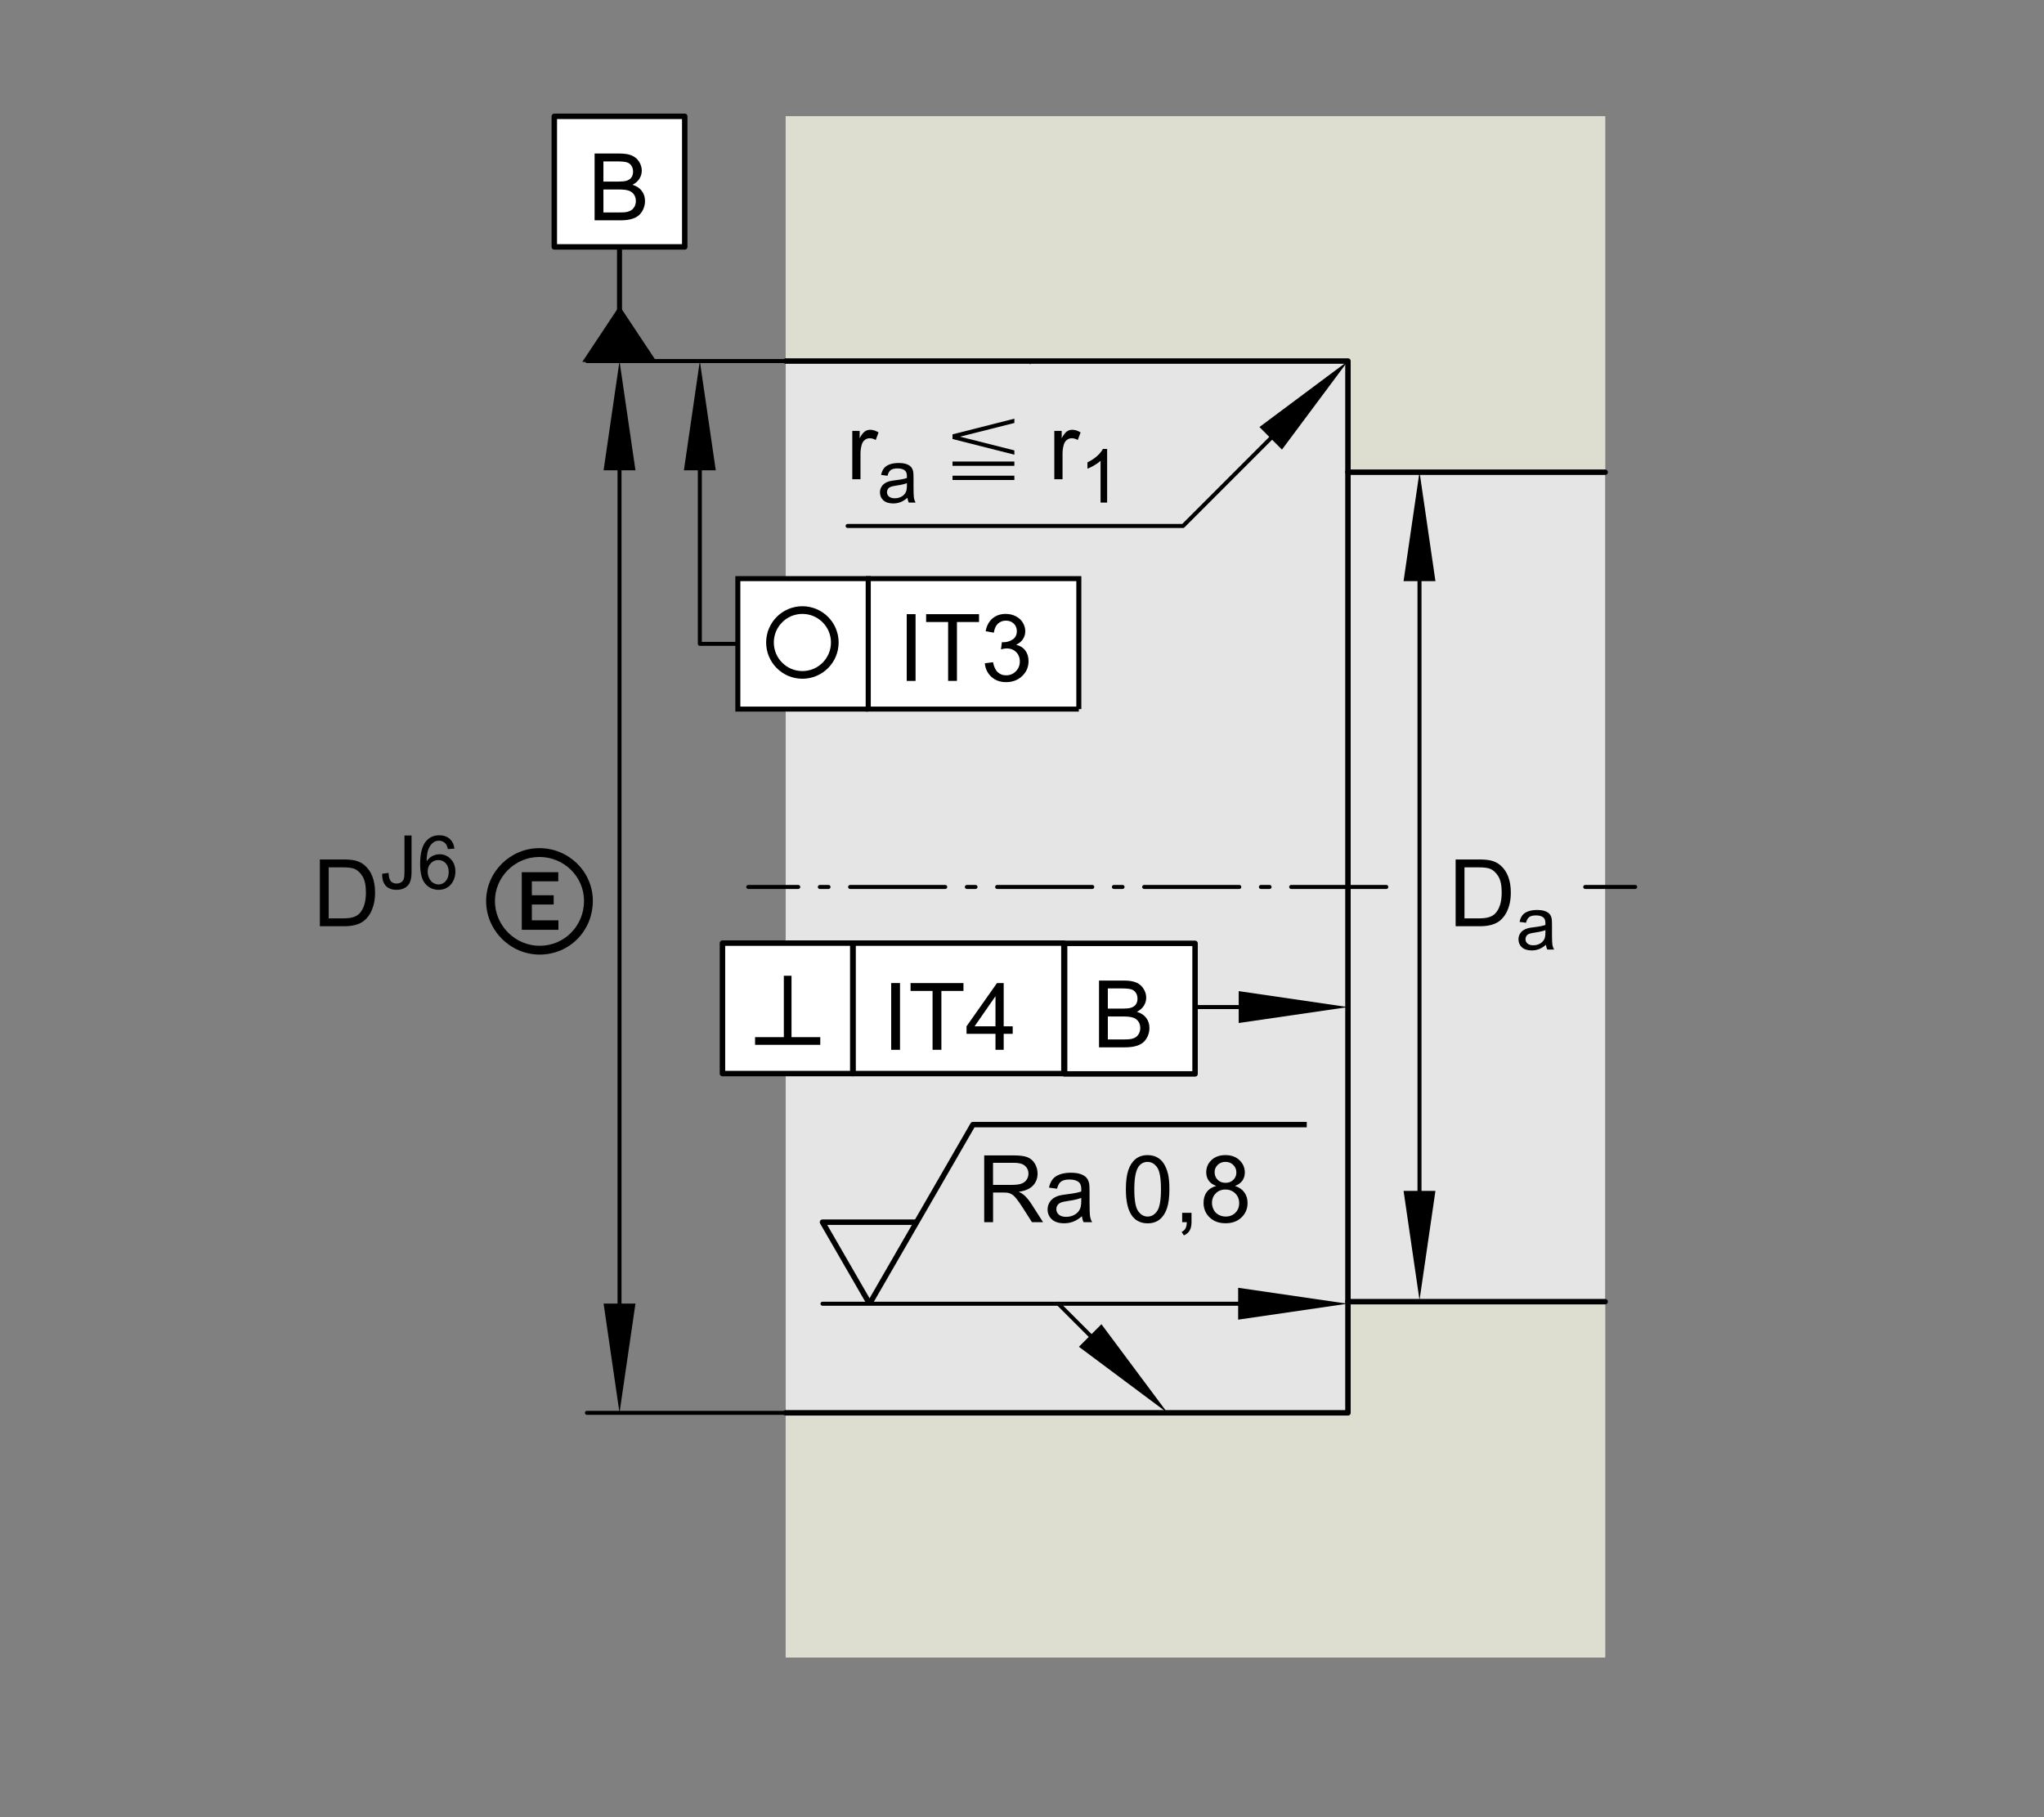 <?xml version="1.0" encoding="utf-8"?>
<!-- Generator: Adobe Illustrator 22.0.0, SVG Export Plug-In . SVG Version: 6.00 Build 0)  -->
<svg version="1.1" xmlns="http://www.w3.org/2000/svg" xmlns:xlink="http://www.w3.org/1999/xlink" x="0px" y="0px"
	 viewBox="0 0 127.559 113.386" style="enable-background:new 0 0 127.559 113.386;" xml:space="preserve">
<rect x="0" y="0" width="127.559" height="113.386" fill="#808080" stroke="none"/>
<g id="rahmen">
	<rect id="Rahmen_x5F_transp_1_" style="fill:none;" width="127.559" height="113.386"/>
</g>
<g id="diagramm_x5F_hintergrund">
</g>
<g id="fuellungen">
	<rect x="49.032" y="7.263" style="fill:#E5E5E5;" width="51.139" height="96.16"/>
	<polygon style="fill:#DDDDD0;" points="100.171,7.256 100.171,29.466 84.121,29.466 84.121,22.526 49.031,22.526 49.031,7.256 	"/>
	<polygon style="fill:#DDDDD0;" points="100.171,81.216 100.171,103.416 49.031,103.416 49.031,88.156 84.121,88.156 84.121,81.216 
			"/>
</g>
<g id="lichtkanten">
</g>
<g id="konturen">
	
		<polyline style="fill:none;stroke:#000000;stroke-width:0.34;stroke-linecap:round;stroke-linejoin:round;stroke-miterlimit:10;" points="
		49.032,22.528 84.121,22.528 84.121,29.465 100.171,29.465 	"/>
	
		<line style="fill:none;stroke:#000000;stroke-width:0.34;stroke-linecap:round;stroke-linejoin:round;stroke-miterlimit:10;" x1="84.121" y1="29.442" x2="84.121" y2="81.22"/>
	
		<polyline style="fill:none;stroke:#000000;stroke-width:0.34;stroke-linecap:round;stroke-linejoin:round;stroke-miterlimit:10;" points="
		49.032,88.156 84.121,88.156 84.121,81.22 100.171,81.22 	"/>
	<g>
		<g>
			
				<line style="fill:none;stroke:#000000;stroke-width:0.25;stroke-linecap:round;stroke-linejoin:round;" x1="102.046" y1="55.343" x2="98.928" y2="55.343"/>
			
				<line style="fill:none;stroke:#000000;stroke-width:0.25;stroke-linecap:round;stroke-linejoin:round;stroke-dasharray:0.54,1.349;" x1="97.579" y1="55.343" x2="96.365" y2="55.343"/>
			
				<line style="fill:none;stroke:#000000;stroke-width:0.25;stroke-linecap:round;stroke-linejoin:round;stroke-dasharray:5.937,1.349,0.54,1.349;" x1="95.69" y1="55.343" x2="50.491" y2="55.343"/>
			
				<line style="fill:none;stroke:#000000;stroke-width:0.25;stroke-linecap:round;stroke-linejoin:round;" x1="49.816" y1="55.343" x2="46.698" y2="55.343"/>
		</g>
	</g>
</g>
<g id="masslinien_x5F_masspfeile">
	<rect x="87.403" y="53.434" style="fill:#E5E5E5;" width="10.564" height="4.066"/>
	
		<line style="fill:none;stroke:#000000;stroke-width:0.25;stroke-linecap:round;stroke-linejoin:round;stroke-miterlimit:10.433;" x1="49.032" y1="88.156" x2="36.627" y2="88.156"/>
	
		<line style="fill:none;stroke:#000000;stroke-width:0.25;stroke-linecap:round;stroke-linejoin:round;stroke-miterlimit:10.433;" x1="48.894" y1="22.528" x2="36.627" y2="22.528"/>
	<g>
		<g>
			
				<line style="fill:none;stroke:#000000;stroke-width:0.25;stroke-linecap:round;stroke-linejoin:round;" x1="38.662" y1="28.266" x2="38.662" y2="82.419"/>
			<g>
				<polygon points="37.668,29.346 38.661,22.528 39.657,29.346 				"/>
			</g>
			<g>
				<polygon points="37.668,81.338 38.661,88.156 39.657,81.338 				"/>
			</g>
		</g>
	</g>
	<g>
		<g>
			
				<line style="fill:none;stroke:#000000;stroke-width:0.25;stroke-linecap:round;stroke-linejoin:round;" x1="88.586" y1="75.387" x2="88.586" y2="35.179"/>
			<g>
				<polygon points="89.581,74.306 88.587,81.124 87.592,74.306 				"/>
			</g>
			<g>
				<polygon points="89.581,36.26 88.587,29.442 87.592,36.26 				"/>
			</g>
		</g>
	</g>
	
		<line style="fill:none;stroke:#000000;stroke-width:0.312;stroke-miterlimit:10;" x1="64.371" y1="22.607" x2="64.393" y2="22.631"/>
	<g>
		<g>
			<polyline style="fill:none;stroke:#000000;stroke-width:0.25;stroke-linecap:round;stroke-linejoin:round;" points="
				80.064,26.585 73.83,32.819 52.897,32.819 			"/>
			<g>
				<polygon points="78.597,26.646 84.12,22.528 80.003,28.052 				"/>
			</g>
		</g>
	</g>
	<g>
		<g>
			<polyline style="fill:none;stroke:#000000;stroke-width:0.25;stroke-linecap:round;stroke-linejoin:round;" points="
				43.675,28.266 43.675,40.174 46.046,40.174 			"/>
			<g>
				<polygon points="42.68,29.346 43.674,22.528 44.669,29.346 				"/>
			</g>
		</g>
	</g>
	<g>
		<g>
			
				<line style="fill:none;stroke:#000000;stroke-width:0.25;stroke-linecap:round;stroke-linejoin:round;" x1="74.693" y1="62.838" x2="78.383" y2="62.838"/>
			<g>
				<polygon points="77.303,63.832 84.121,62.839 77.303,61.843 				"/>
			</g>
		</g>
	</g>
	<g>
		<g>
			
				<line style="fill:none;stroke:#000000;stroke-width:0.25;stroke-linecap:round;stroke-linejoin:round;" x1="78.349" y1="81.348" x2="51.329" y2="81.348"/>
			<g>
				<polygon points="77.268,80.353 84.086,81.347 77.268,82.342 				"/>
			</g>
		</g>
	</g>
	<polyline style="fill:none;stroke:#000000;stroke-width:0.34;stroke-linejoin:round;stroke-miterlimit:10;" points="
		54.266,81.348 51.329,76.259 57.201,76.259 	"/>
	<polyline style="fill:none;stroke:#000000;stroke-width:0.34;stroke-linejoin:round;stroke-miterlimit:10;" points="
		54.266,81.348 60.718,70.171 81.55,70.171 	"/>
	<g>
		<g>
			
				<line style="fill:none;stroke:#000000;stroke-width:0.25;stroke-linecap:round;stroke-linejoin:round;" x1="66.05" y1="81.348" x2="68.798" y2="84.095"/>
			<g>
				<polygon points="67.331,84.034 72.854,88.153 68.737,82.628 				"/>
			</g>
		</g>
	</g>
</g>
<g id="_x30_k_x5F_0k">
	<g>
		<path d="M90.841,57.794v-4.166h1.435c0.324,0,0.571,0.02,0.742,0.06c0.239,0.055,0.442,0.154,0.611,0.299
			c0.22,0.186,0.384,0.423,0.493,0.712c0.109,0.288,0.163,0.618,0.163,0.99c0,0.316-0.037,0.597-0.111,0.841
			c-0.074,0.244-0.168,0.446-0.284,0.606c-0.115,0.16-0.242,0.286-0.379,0.378c-0.137,0.092-0.303,0.162-0.497,0.209
			c-0.194,0.048-0.417,0.071-0.669,0.071H90.841z M91.393,57.303h0.889c0.275,0,0.49-0.026,0.646-0.077s0.281-0.123,0.374-0.216
			c0.13-0.131,0.232-0.307,0.305-0.527c0.073-0.221,0.109-0.488,0.109-0.803c0-0.436-0.071-0.771-0.214-1.005
			c-0.143-0.233-0.317-0.391-0.521-0.47c-0.148-0.058-0.386-0.086-0.713-0.086h-0.875V57.303z"/>
		<path d="M96.478,58.951c-0.151,0.129-0.297,0.22-0.438,0.272c-0.14,0.054-0.291,0.08-0.452,0.08c-0.265,0-0.469-0.065-0.611-0.194
			c-0.143-0.13-0.214-0.295-0.214-0.497c0-0.118,0.027-0.227,0.081-0.324c0.054-0.098,0.124-0.176,0.211-0.235
			c0.087-0.059,0.185-0.104,0.294-0.134c0.08-0.021,0.201-0.042,0.364-0.062c0.33-0.039,0.573-0.086,0.729-0.141
			c0.001-0.057,0.002-0.092,0.002-0.107c0-0.166-0.039-0.284-0.116-0.352c-0.104-0.093-0.26-0.139-0.466-0.139
			c-0.192,0-0.334,0.033-0.426,0.101s-0.16,0.187-0.204,0.358l-0.4-0.055c0.036-0.171,0.096-0.31,0.179-0.415
			c0.083-0.105,0.204-0.187,0.362-0.243s0.34-0.085,0.548-0.085c0.206,0,0.374,0.024,0.502,0.072
			c0.129,0.049,0.224,0.109,0.284,0.184c0.061,0.073,0.103,0.166,0.127,0.278c0.014,0.069,0.021,0.195,0.021,0.377v0.546
			c0,0.381,0.008,0.621,0.026,0.722s0.052,0.197,0.104,0.29H96.56C96.517,59.164,96.49,59.064,96.478,58.951z M96.443,58.037
			c-0.148,0.061-0.371,0.112-0.668,0.154c-0.168,0.024-0.287,0.052-0.357,0.082s-0.124,0.075-0.161,0.133
			c-0.038,0.059-0.057,0.124-0.057,0.194c0,0.109,0.042,0.2,0.124,0.273c0.083,0.072,0.204,0.109,0.363,0.109
			c0.157,0,0.298-0.035,0.42-0.104c0.123-0.069,0.213-0.164,0.271-0.283c0.044-0.093,0.066-0.229,0.066-0.409V58.037z"/>
	</g>
	<polyline style="fill:#FFFFFF;" points="67.326,36.106 46.046,36.106 46.046,44.245 67.326,44.245 67.326,36.106 	"/>
	<polyline style="fill:none;stroke:#000000;stroke-width:0.312;stroke-miterlimit:10;" points="54.185,44.245 46.046,44.245 
		46.046,40.173 46.046,36.104 54.185,36.104 54.185,44.245 	"/>
	<polyline style="fill:none;stroke:#000000;stroke-width:0.312;stroke-miterlimit:10;" points="67.326,44.245 54.185,44.245 
		54.185,36.104 67.326,36.104 67.326,44.245 	"/>
	<g>
		<path d="M56.586,42.487v-4.166h0.551v4.166H56.586z"/>
		<path d="M59.169,42.487v-3.675h-1.373v-0.491h3.302v0.491H59.72v3.675H59.169z"/>
		<path d="M61.459,41.388l0.511-0.068c0.059,0.29,0.159,0.499,0.3,0.627c0.141,0.128,0.313,0.191,0.516,0.191
			c0.241,0,0.444-0.083,0.609-0.25c0.166-0.167,0.249-0.373,0.249-0.619c0-0.235-0.077-0.429-0.23-0.581
			c-0.153-0.153-0.349-0.229-0.585-0.229c-0.097,0-0.217,0.02-0.361,0.057l0.057-0.448c0.034,0.004,0.062,0.006,0.083,0.006
			c0.218,0,0.414-0.058,0.588-0.171c0.174-0.114,0.261-0.289,0.261-0.525c0-0.188-0.063-0.344-0.19-0.467s-0.291-0.185-0.491-0.185
			c-0.199,0-0.365,0.063-0.498,0.188s-0.218,0.313-0.256,0.563l-0.511-0.091c0.063-0.343,0.205-0.608,0.426-0.797
			s0.497-0.283,0.827-0.283c0.228,0,0.437,0.049,0.628,0.146c0.191,0.098,0.338,0.231,0.439,0.399
			c0.101,0.169,0.152,0.348,0.152,0.537c0,0.181-0.048,0.344-0.145,0.492c-0.097,0.147-0.24,0.265-0.429,0.352
			c0.247,0.058,0.438,0.175,0.574,0.354c0.136,0.179,0.205,0.403,0.205,0.672c0,0.363-0.133,0.672-0.398,0.925
			s-0.601,0.38-1.006,0.38c-0.366,0-0.669-0.109-0.911-0.327C61.631,42.017,61.493,41.734,61.459,41.388z"/>
	</g>
	<path style="fill:none;stroke:#000000;stroke-width:0.479;stroke-miterlimit:10;" d="M52.097,40.089
		c0,1.117-0.905,2.023-2.022,2.023c-1.117,0-2.023-0.906-2.023-2.023c0-1.117,0.906-2.023,2.023-2.023
		C51.192,38.067,52.097,38.973,52.097,40.089z"/>
	
		<line style="fill:none;stroke:#000000;stroke-width:0.312;stroke-miterlimit:10;" x1="38.662" y1="15.406" x2="38.662" y2="21.402"/>
	<polyline style="stroke:#000000;stroke-width:0.312;stroke-miterlimit:10;" points="38.662,19.365 40.696,22.428 36.628,22.428 
		38.662,19.365 	"/>
	<g>
		<path d="M19.962,57.794v-4.166h1.435c0.324,0,0.571,0.02,0.742,0.06c0.239,0.055,0.442,0.154,0.611,0.299
			c0.22,0.186,0.384,0.423,0.493,0.712c0.109,0.288,0.163,0.618,0.163,0.99c0,0.316-0.037,0.597-0.111,0.841
			c-0.074,0.244-0.168,0.446-0.284,0.606c-0.115,0.16-0.242,0.286-0.379,0.378c-0.137,0.092-0.303,0.162-0.497,0.209
			c-0.194,0.048-0.417,0.071-0.669,0.071H19.962z M20.513,57.303h0.889c0.275,0,0.49-0.026,0.646-0.077s0.281-0.123,0.374-0.216
			c0.13-0.131,0.232-0.307,0.305-0.527c0.073-0.221,0.109-0.488,0.109-0.803c0-0.436-0.071-0.771-0.214-1.005
			c-0.143-0.233-0.317-0.391-0.521-0.47c-0.148-0.058-0.386-0.086-0.713-0.086h-0.875V57.303z"/>
		<path d="M23.85,54.521l0.398-0.055c0.011,0.255,0.059,0.429,0.144,0.522c0.084,0.094,0.202,0.142,0.352,0.142
			c0.111,0,0.206-0.025,0.287-0.076c0.08-0.051,0.136-0.12,0.166-0.207s0.045-0.227,0.045-0.417v-2.297h0.441v2.271
			c0,0.279-0.034,0.495-0.101,0.647c-0.067,0.153-0.174,0.271-0.32,0.351c-0.146,0.08-0.318,0.12-0.515,0.12
			c-0.292,0-0.517-0.084-0.672-0.252S23.844,54.853,23.85,54.521z"/>
		<path d="M28.36,52.949l-0.407,0.032c-0.037-0.161-0.088-0.277-0.155-0.351c-0.111-0.116-0.247-0.175-0.409-0.175
			c-0.13,0-0.245,0.036-0.343,0.109c-0.129,0.094-0.23,0.23-0.305,0.411s-0.113,0.438-0.116,0.771
			c0.099-0.149,0.219-0.262,0.362-0.334c0.142-0.073,0.292-0.109,0.448-0.109c0.273,0,0.505,0.101,0.697,0.302
			c0.192,0.2,0.288,0.46,0.288,0.778c0,0.209-0.045,0.403-0.135,0.583s-0.214,0.317-0.372,0.413
			c-0.158,0.095-0.336,0.143-0.537,0.143c-0.341,0-0.619-0.125-0.834-0.376s-0.323-0.664-0.323-1.24
			c0-0.644,0.119-1.112,0.357-1.405c0.208-0.254,0.487-0.382,0.839-0.382c0.262,0,0.477,0.074,0.645,0.221
			C28.227,52.487,28.327,52.69,28.36,52.949z M26.69,54.386c0,0.142,0.03,0.276,0.09,0.405c0.06,0.129,0.144,0.227,0.251,0.294
			c0.108,0.067,0.221,0.102,0.339,0.102c0.173,0,0.321-0.07,0.446-0.209c0.124-0.14,0.186-0.329,0.186-0.568
			c0-0.23-0.061-0.412-0.184-0.545c-0.123-0.133-0.277-0.199-0.464-0.199c-0.185,0-0.342,0.066-0.47,0.199
			C26.754,53.997,26.69,54.171,26.69,54.386z"/>
		<path d="M36.997,56.211c0,1.868-1.458,3.352-3.317,3.352c-1.841,0-3.343-1.519-3.343-3.343c0-1.815,1.51-3.299,3.325-3.299
			C35.487,52.921,36.997,54.387,36.997,56.211z M30.887,56.22c0,1.519,1.248,2.793,2.793,2.793s2.767-1.239,2.767-2.802
			c0-1.519-1.257-2.74-2.785-2.74C32.144,53.471,30.887,54.71,30.887,56.22z M34.841,54.422v0.567h-1.65v0.873h1.362v0.576h-1.362
			v0.986h1.658v0.593h-2.287v-3.596H34.841z"/>
	</g>
	<g>
		<path d="M61.421,76.259v-4.166h1.847c0.371,0,0.654,0.037,0.847,0.112c0.193,0.075,0.348,0.207,0.463,0.396
			s0.173,0.398,0.173,0.628c0,0.296-0.096,0.545-0.287,0.747c-0.191,0.203-0.487,0.332-0.887,0.387
			c0.146,0.07,0.257,0.14,0.333,0.207c0.161,0.148,0.313,0.333,0.458,0.555l0.725,1.134h-0.693l-0.551-0.867
			c-0.161-0.25-0.293-0.441-0.397-0.573c-0.104-0.133-0.198-0.226-0.28-0.279c-0.083-0.053-0.166-0.09-0.251-0.11
			c-0.063-0.014-0.165-0.02-0.307-0.02h-0.64v1.85H61.421z M61.972,73.932h1.185c0.252,0,0.449-0.026,0.591-0.078
			c0.142-0.053,0.25-0.136,0.324-0.25c0.074-0.115,0.111-0.239,0.111-0.374c0-0.197-0.071-0.359-0.214-0.486s-0.369-0.19-0.678-0.19
			h-1.319V73.932z"/>
		<path d="M67.52,75.887c-0.189,0.161-0.372,0.274-0.547,0.341s-0.363,0.1-0.564,0.1c-0.332,0-0.586-0.081-0.764-0.243
			c-0.178-0.162-0.268-0.369-0.268-0.621c0-0.147,0.034-0.282,0.101-0.404c0.067-0.123,0.155-0.221,0.264-0.295
			c0.109-0.073,0.232-0.13,0.368-0.167c0.101-0.026,0.252-0.053,0.455-0.077c0.413-0.049,0.717-0.107,0.912-0.176
			c0.002-0.07,0.003-0.115,0.003-0.134c0-0.208-0.048-0.355-0.145-0.44c-0.13-0.115-0.325-0.174-0.583-0.174
			c-0.24,0-0.418,0.043-0.533,0.127s-0.199,0.233-0.254,0.447l-0.5-0.068c0.045-0.214,0.12-0.387,0.225-0.519
			c0.104-0.132,0.254-0.232,0.452-0.304s0.425-0.106,0.685-0.106c0.257,0,0.467,0.03,0.628,0.091s0.279,0.137,0.355,0.229
			c0.076,0.092,0.129,0.208,0.159,0.349c0.017,0.087,0.026,0.244,0.026,0.472v0.682c0,0.476,0.011,0.776,0.033,0.902
			c0.021,0.126,0.064,0.247,0.129,0.362h-0.534C67.569,76.152,67.535,76.028,67.52,75.887z M67.477,74.744
			c-0.186,0.076-0.464,0.141-0.835,0.193c-0.21,0.03-0.359,0.064-0.446,0.103c-0.087,0.037-0.155,0.093-0.202,0.166
			s-0.071,0.153-0.071,0.243c0,0.136,0.052,0.25,0.155,0.341c0.104,0.091,0.254,0.137,0.453,0.137c0.197,0,0.373-0.044,0.526-0.13
			s0.266-0.204,0.338-0.354c0.055-0.115,0.082-0.286,0.082-0.512V74.744z"/>
		<path d="M70.262,74.204c0-0.492,0.051-0.889,0.152-1.189c0.102-0.3,0.252-0.531,0.452-0.694c0.2-0.163,0.451-0.245,0.754-0.245
			c0.224,0,0.419,0.046,0.588,0.136c0.168,0.09,0.308,0.22,0.417,0.389c0.11,0.17,0.196,0.376,0.259,0.62
			c0.063,0.243,0.094,0.571,0.094,0.984c0,0.489-0.05,0.884-0.151,1.184c-0.1,0.301-0.25,0.532-0.45,0.696s-0.452,0.246-0.757,0.246
			c-0.402,0-0.717-0.145-0.946-0.433C70.399,75.551,70.262,74.986,70.262,74.204z M70.788,74.204c0,0.684,0.08,1.14,0.24,1.365
			c0.16,0.227,0.357,0.34,0.592,0.34s0.433-0.113,0.592-0.341c0.16-0.228,0.24-0.683,0.24-1.364c0-0.686-0.08-1.142-0.24-1.367
			c-0.16-0.225-0.359-0.338-0.598-0.338c-0.235,0-0.422,0.1-0.563,0.299C70.876,73.052,70.788,73.521,70.788,74.204z"/>
		<path d="M73.775,76.259v-0.583h0.583v0.583c0,0.214-0.038,0.387-0.114,0.519s-0.196,0.233-0.361,0.306l-0.142-0.219
			c0.108-0.048,0.188-0.117,0.239-0.209c0.051-0.092,0.08-0.224,0.085-0.396H73.775z"/>
		<path d="M75.903,74c-0.212-0.078-0.37-0.188-0.472-0.333c-0.103-0.144-0.154-0.316-0.154-0.518c0-0.303,0.109-0.558,0.327-0.764
			c0.218-0.207,0.507-0.311,0.87-0.311c0.363,0,0.656,0.106,0.878,0.317s0.333,0.469,0.333,0.771c0,0.193-0.051,0.361-0.152,0.505
			c-0.101,0.143-0.255,0.253-0.461,0.331c0.256,0.083,0.45,0.218,0.584,0.403c0.133,0.186,0.2,0.407,0.2,0.665
			c0,0.355-0.126,0.655-0.378,0.897c-0.252,0.243-0.583,0.364-0.995,0.364s-0.743-0.122-0.995-0.365s-0.378-0.547-0.378-0.911
			c0-0.271,0.068-0.498,0.206-0.681C75.453,74.19,75.649,74.065,75.903,74z M75.636,75.057c0,0.146,0.034,0.287,0.104,0.424
			c0.069,0.136,0.172,0.242,0.309,0.316c0.136,0.075,0.283,0.112,0.44,0.112c0.244,0,0.446-0.078,0.605-0.235s0.239-0.357,0.239-0.6
			c0-0.247-0.082-0.45-0.246-0.611c-0.164-0.161-0.369-0.241-0.615-0.241c-0.241,0-0.44,0.079-0.598,0.238
			C75.715,74.619,75.636,74.818,75.636,75.057z M75.8,73.133c0,0.197,0.063,0.358,0.19,0.483s0.292,0.188,0.495,0.188
			c0.197,0,0.358-0.063,0.484-0.187s0.189-0.276,0.189-0.456c0-0.188-0.065-0.345-0.195-0.473c-0.129-0.128-0.291-0.192-0.484-0.192
			c-0.195,0-0.357,0.063-0.486,0.188S75.8,72.959,75.8,73.133z"/>
	</g>
	<rect x="45.086" y="58.86" style="fill:#FFFFFF;" width="29.494" height="8.14"/>
	
		<polyline style="fill:none;stroke:#000000;stroke-width:0.34;stroke-linecap:round;stroke-linejoin:round;stroke-miterlimit:10;" points="
		53.226,66.988 45.086,66.988 45.086,62.92 45.086,58.848 53.226,58.848 53.226,66.988 	"/>
	
		<line style="fill:none;stroke:#000000;stroke-width:0.479;stroke-miterlimit:10;" x1="49.156" y1="60.884" x2="49.156" y2="64.954"/>
	
		<line style="fill:none;stroke:#000000;stroke-width:0.479;stroke-miterlimit:10;" x1="51.19" y1="64.954" x2="47.121" y2="64.954"/>
	
		<polyline style="fill:none;stroke:#000000;stroke-width:0.34;stroke-linecap:round;stroke-linejoin:round;stroke-miterlimit:10;" points="
		66.394,66.988 53.226,66.988 53.226,58.848 66.394,58.848 66.394,66.988 	"/>
	<g>
		<path d="M55.615,65.505v-4.166h0.551v4.166H55.615z"/>
		<path d="M58.198,65.505V61.83h-1.373v-0.491h3.302v0.491h-1.378v3.675H58.198z"/>
		<path d="M62.125,65.505v-0.997h-1.807v-0.47l1.901-2.699h0.418v2.699h0.563v0.47h-0.563v0.997H62.125z M62.125,64.038V62.16
			l-1.304,1.878H62.125z"/>
	</g>
	
		<polyline style="fill:none;stroke:#000000;stroke-width:0.34;stroke-linecap:round;stroke-linejoin:round;stroke-miterlimit:10;" points="
		66.439,67.009 70.509,67.009 74.58,67.009 74.58,58.862 66.439,58.862 66.439,67.009 	"/>
	<g>
		<path d="M68.586,65.349v-4.166h1.563c0.318,0,0.574,0.042,0.766,0.126c0.192,0.085,0.343,0.215,0.452,0.39
			c0.109,0.176,0.164,0.358,0.164,0.55c0,0.179-0.048,0.346-0.145,0.503s-0.243,0.284-0.438,0.381
			c0.252,0.074,0.446,0.2,0.582,0.378c0.135,0.179,0.203,0.389,0.203,0.631c0,0.195-0.042,0.377-0.124,0.545
			c-0.083,0.167-0.185,0.297-0.306,0.388s-0.273,0.159-0.456,0.206c-0.183,0.046-0.407,0.069-0.672,0.069H68.586z M69.137,62.934
			h0.901c0.245,0,0.419-0.017,0.526-0.049c0.14-0.042,0.246-0.11,0.317-0.207c0.071-0.097,0.106-0.218,0.106-0.364
			c0-0.138-0.033-0.26-0.1-0.365c-0.066-0.104-0.161-0.177-0.284-0.216s-0.334-0.059-0.634-0.059h-0.833V62.934z M69.137,64.857
			h1.037c0.178,0,0.303-0.007,0.375-0.021c0.127-0.022,0.233-0.061,0.318-0.113c0.085-0.053,0.156-0.131,0.21-0.231
			c0.055-0.102,0.083-0.219,0.083-0.352c0-0.155-0.04-0.29-0.12-0.404c-0.079-0.115-0.19-0.195-0.331-0.242
			c-0.141-0.046-0.344-0.069-0.609-0.069h-0.963V64.857z"/>
	</g>
	<g>
		<path d="M53.188,29.903v-3.018h0.46v0.457c0.117-0.214,0.226-0.355,0.325-0.423c0.1-0.068,0.209-0.103,0.328-0.103
			c0.173,0,0.348,0.055,0.526,0.165l-0.176,0.474c-0.125-0.073-0.25-0.11-0.375-0.11c-0.112,0-0.212,0.033-0.301,0.101
			c-0.089,0.067-0.152,0.161-0.19,0.28c-0.057,0.182-0.085,0.381-0.085,0.597v1.58H53.188z"/>
		<path d="M56.63,31.061c-0.151,0.129-0.297,0.22-0.438,0.272c-0.14,0.054-0.291,0.08-0.451,0.08c-0.265,0-0.469-0.065-0.612-0.194
			c-0.142-0.13-0.213-0.295-0.213-0.497c0-0.118,0.027-0.227,0.081-0.324s0.125-0.176,0.211-0.235
			c0.087-0.059,0.186-0.104,0.294-0.134c0.08-0.021,0.202-0.042,0.364-0.062c0.331-0.039,0.574-0.086,0.73-0.141
			c0.001-0.057,0.002-0.092,0.002-0.107c0-0.166-0.039-0.284-0.116-0.352c-0.104-0.093-0.26-0.139-0.466-0.139
			c-0.192,0-0.334,0.033-0.426,0.101s-0.159,0.187-0.203,0.358l-0.4-0.055c0.037-0.171,0.096-0.31,0.18-0.415
			s0.204-0.187,0.361-0.243s0.34-0.085,0.548-0.085c0.206,0,0.374,0.024,0.502,0.072c0.129,0.049,0.224,0.109,0.284,0.184
			c0.061,0.073,0.103,0.166,0.127,0.278c0.014,0.069,0.021,0.195,0.021,0.377v0.546c0,0.381,0.009,0.621,0.026,0.722
			c0.018,0.101,0.052,0.197,0.104,0.29h-0.427C56.67,31.273,56.643,31.174,56.63,31.061z M56.597,30.146
			c-0.149,0.061-0.372,0.112-0.668,0.154c-0.168,0.024-0.288,0.052-0.357,0.082c-0.07,0.03-0.124,0.075-0.162,0.133
			c-0.038,0.059-0.057,0.124-0.057,0.194c0,0.109,0.041,0.2,0.124,0.273c0.083,0.072,0.204,0.109,0.363,0.109
			c0.158,0,0.298-0.035,0.42-0.104c0.123-0.069,0.213-0.164,0.271-0.283c0.044-0.093,0.066-0.229,0.066-0.409V30.146z"/>
		<path d="M59.443,27.102l3.86-0.978v0.268l-3.366,0.849v0.012l3.366,0.85v0.267l-3.86-0.977V27.102z M59.443,28.799h3.86v0.268
			h-3.86V28.799z M59.443,29.683h3.86v0.268h-3.86V29.683z"/>
		<path d="M65.797,29.903v-3.018h0.46v0.457c0.118-0.214,0.226-0.355,0.326-0.423c0.099-0.068,0.208-0.103,0.328-0.103
			c0.172,0,0.348,0.055,0.525,0.165l-0.176,0.474c-0.125-0.073-0.25-0.11-0.375-0.11c-0.112,0-0.212,0.033-0.301,0.101
			c-0.089,0.067-0.152,0.161-0.19,0.28c-0.057,0.182-0.085,0.381-0.085,0.597v1.58H65.797z"/>
		<path d="M69.092,31.358h-0.409v-2.607c-0.099,0.094-0.228,0.188-0.388,0.281c-0.16,0.095-0.303,0.165-0.431,0.212v-0.396
			c0.229-0.107,0.429-0.238,0.6-0.392c0.171-0.152,0.292-0.301,0.364-0.445h0.264V31.358z"/>
	</g>
	<polyline style="fill:#FFFFFF;" points="42.732,7.263 34.592,7.263 34.592,15.402 42.732,15.402 42.732,7.263 	"/>
	
		<polyline style="fill:none;stroke:#000000;stroke-width:0.34;stroke-linecap:round;stroke-linejoin:round;stroke-miterlimit:10;" points="
		34.592,15.406 38.662,15.406 42.732,15.406 42.732,7.259 34.592,7.259 34.592,15.406 	"/>
	<g>
		<path d="M37.107,13.746V9.58h1.563c0.318,0,0.574,0.042,0.766,0.126c0.192,0.085,0.343,0.215,0.452,0.39
			c0.109,0.176,0.163,0.358,0.163,0.55c0,0.179-0.048,0.346-0.145,0.503s-0.243,0.284-0.438,0.381
			c0.252,0.074,0.446,0.2,0.582,0.378c0.135,0.179,0.203,0.389,0.203,0.631c0,0.195-0.042,0.377-0.124,0.545
			c-0.083,0.167-0.185,0.297-0.306,0.388s-0.273,0.159-0.456,0.206c-0.183,0.046-0.407,0.069-0.672,0.069H37.107z M37.658,11.33
			h0.901c0.244,0,0.419-0.016,0.526-0.048c0.14-0.042,0.246-0.11,0.317-0.207c0.071-0.097,0.106-0.218,0.106-0.364
			c0-0.138-0.033-0.26-0.1-0.365c-0.066-0.104-0.161-0.177-0.284-0.216s-0.334-0.059-0.634-0.059h-0.833V11.33z M37.658,13.255
			h1.037c0.178,0,0.303-0.007,0.375-0.021c0.126-0.022,0.233-0.061,0.318-0.113c0.085-0.053,0.155-0.131,0.21-0.231
			c0.055-0.102,0.083-0.219,0.083-0.352c0-0.155-0.04-0.29-0.12-0.404c-0.08-0.115-0.19-0.195-0.331-0.242
			c-0.141-0.046-0.344-0.069-0.609-0.069h-0.963V13.255z"/>
	</g>
	<g id="Kreisziffer4">
	</g>
	<g>
	</g>
	<g>
	</g>
	<g>
	</g>
	<g>
	</g>
	<g>
	</g>
	<g>
	</g>
	<g>
	</g>
	<g>
	</g>
	<g>
	</g>
	<g>
	</g>
	<g>
	</g>
	<g>
	</g>
	<g>
	</g>
	<g>
	</g>
	<g>
	</g>
	<g>
	</g>
	<g>
	</g>
	<g>
	</g>
	<g>
	</g>
	<g>
	</g>
	<g>
	</g>
	<g>
	</g>
	<g>
	</g>
	<g>
	</g>
	<g>
	</g>
	<g>
	</g>
	<g>
	</g>
	<g>
	</g>
	<g>
	</g>
	<g>
	</g>
	<g>
	</g>
	<g>
	</g>
	<g>
	</g>
	<g>
	</g>
	<g>
	</g>
</g>
</svg>
